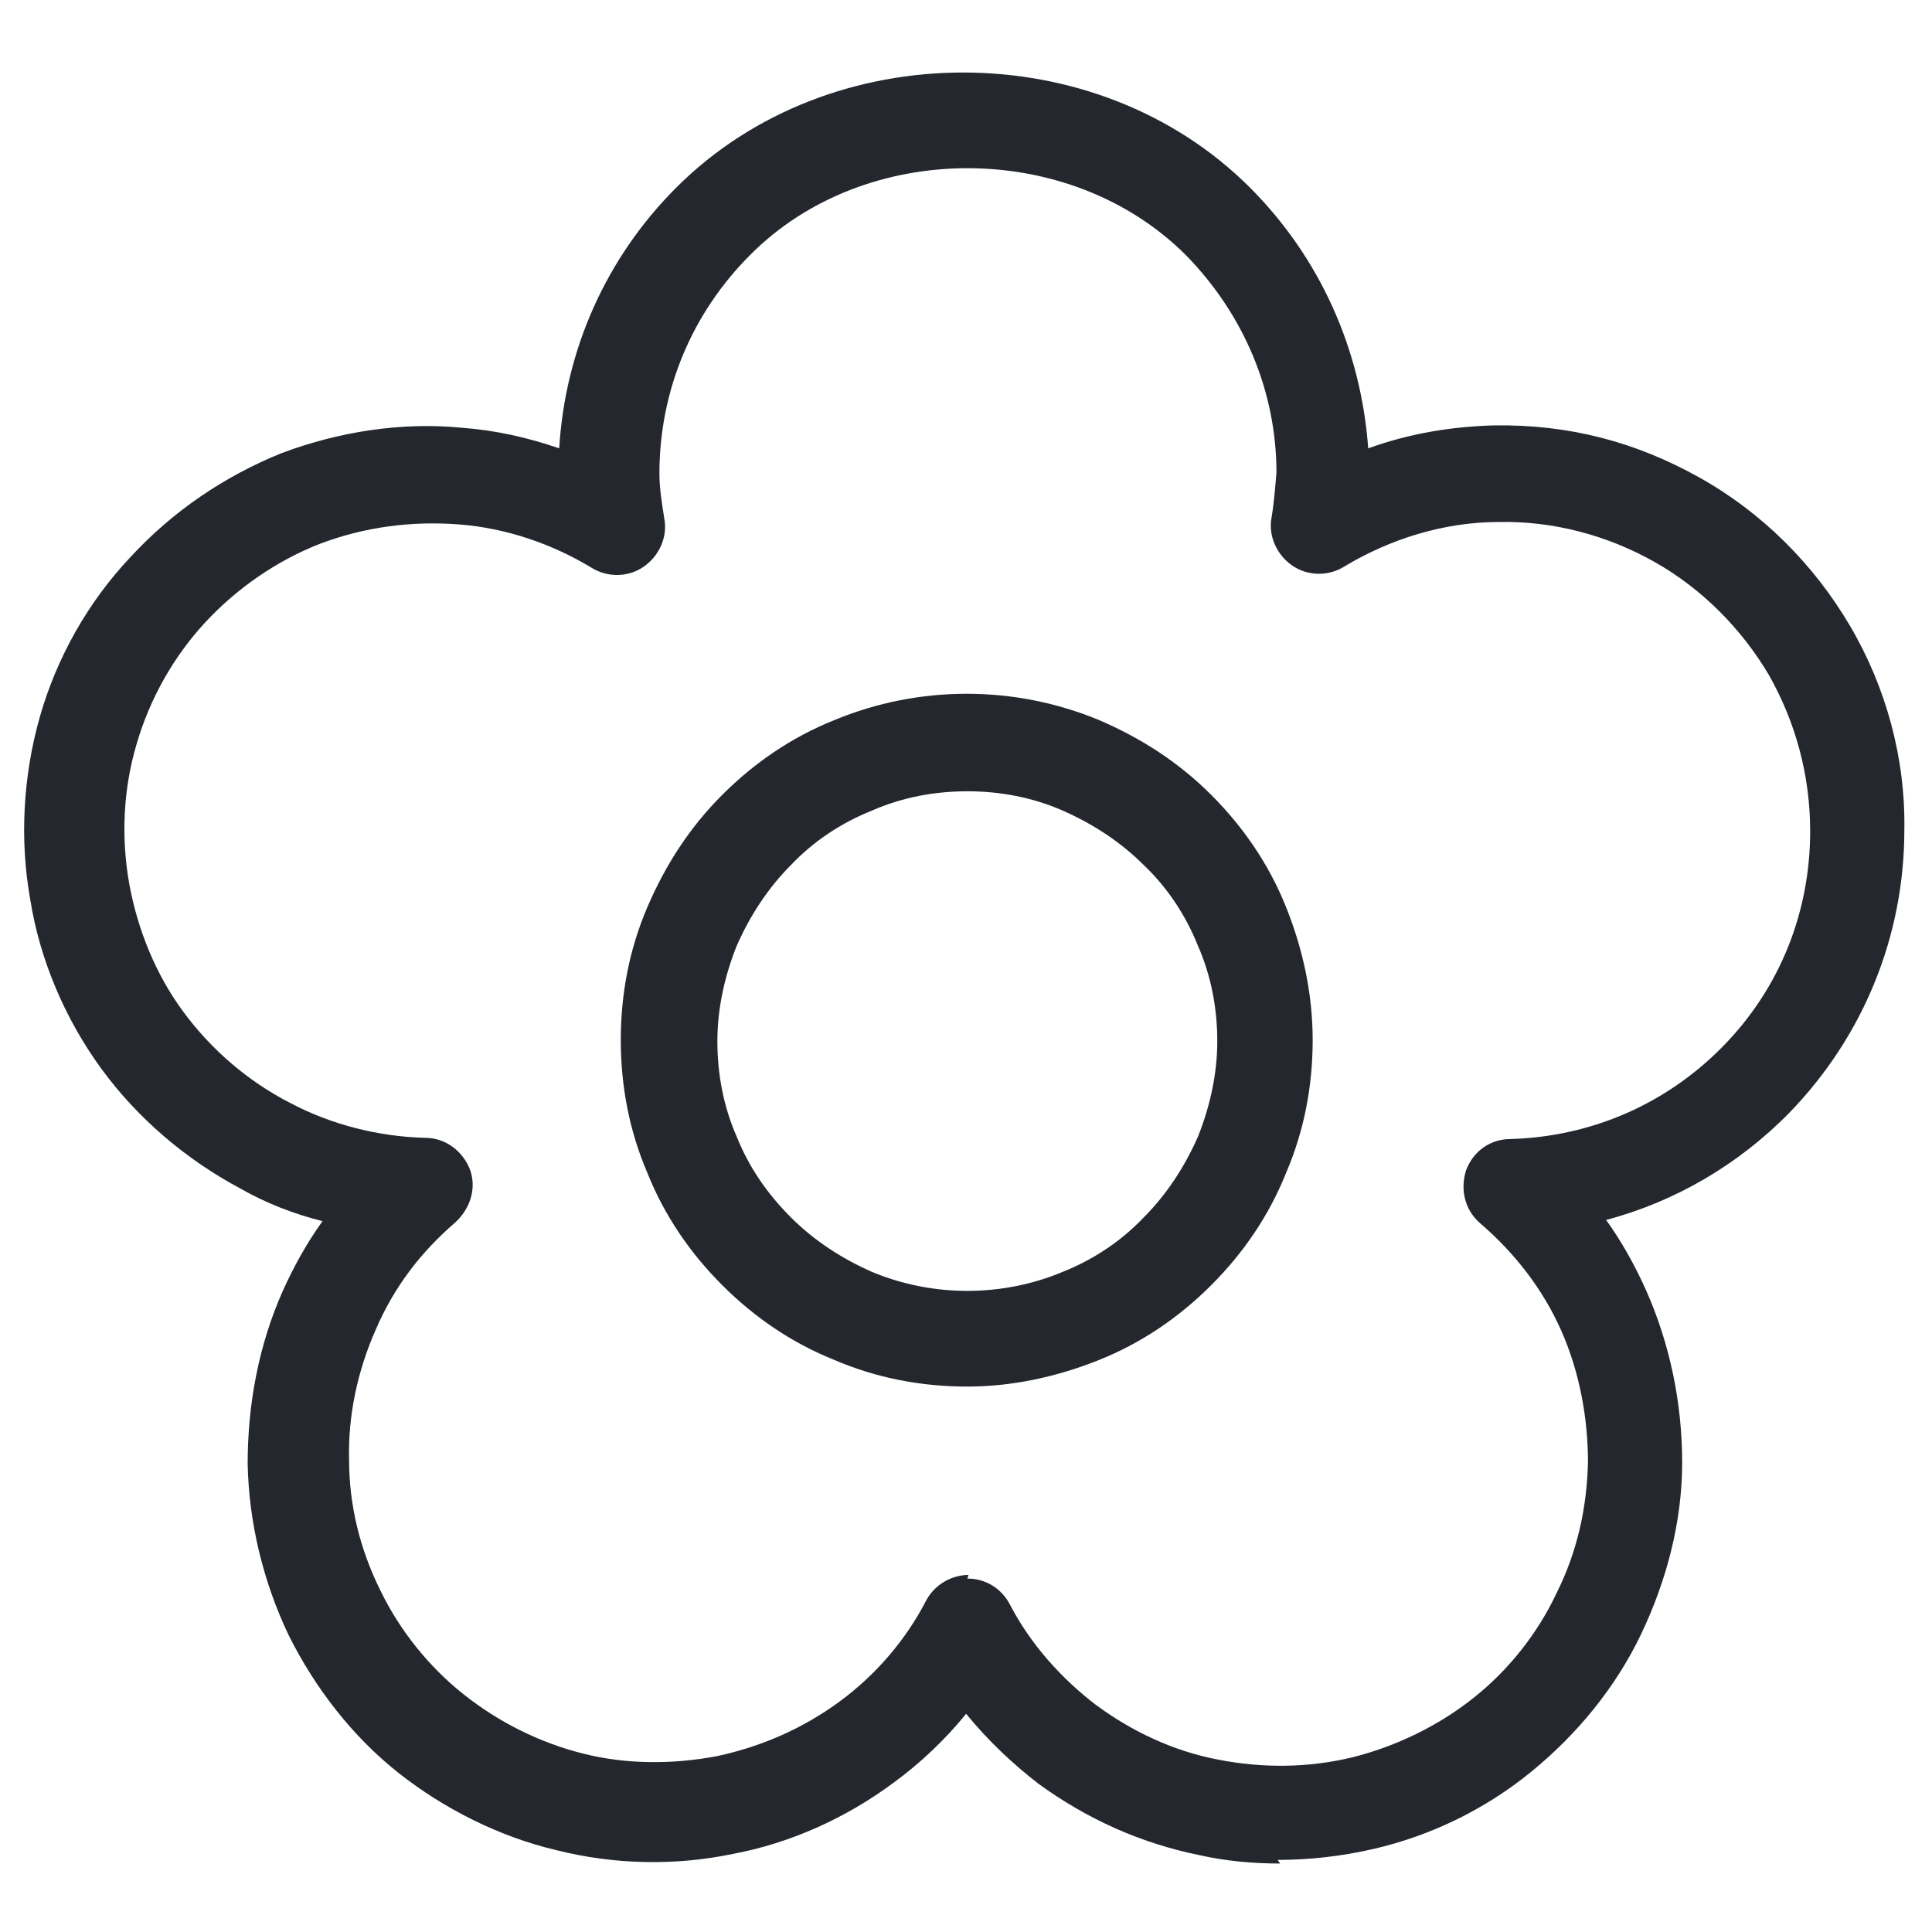 <svg width="16" height="16" viewBox="0 0 16 16" fill="none" xmlns="http://www.w3.org/2000/svg">
<path d="M10.601 15.433C10.381 15.433 10.151 15.413 9.931 15.363C9.441 15.263 9.001 15.063 8.601 14.773C8.381 14.603 8.181 14.413 8.001 14.193C7.831 14.403 7.621 14.603 7.401 14.763C7.011 15.053 6.551 15.263 6.071 15.353C5.591 15.453 5.091 15.443 4.611 15.323C4.141 15.213 3.681 14.983 3.301 14.683C2.921 14.383 2.611 13.983 2.391 13.543C2.181 13.103 2.061 12.613 2.051 12.123C2.051 11.633 2.141 11.143 2.341 10.693C2.431 10.493 2.541 10.293 2.671 10.113C2.431 10.053 2.201 9.963 1.991 9.843C1.541 9.603 1.141 9.263 0.841 8.853C0.541 8.443 0.331 7.953 0.251 7.453C0.161 6.953 0.191 6.423 0.331 5.933C0.471 5.443 0.731 4.983 1.081 4.613C1.431 4.233 1.861 3.943 2.331 3.753C2.811 3.573 3.331 3.493 3.831 3.543C4.101 3.563 4.371 3.623 4.631 3.713C4.681 2.893 5.021 2.133 5.601 1.553C6.871 0.283 9.081 0.283 10.351 1.553C10.931 2.133 11.271 2.893 11.331 3.713C11.661 3.593 12.011 3.533 12.371 3.523C13.001 3.513 13.551 3.663 14.071 3.953C14.591 4.243 15.021 4.673 15.321 5.183C15.621 5.693 15.781 6.283 15.771 6.873C15.771 7.753 15.431 8.583 14.821 9.213C14.401 9.643 13.871 9.953 13.301 10.103C13.431 10.283 13.541 10.483 13.631 10.683C13.831 11.133 13.931 11.623 13.931 12.113C13.931 12.603 13.801 13.093 13.591 13.533C13.381 13.973 13.061 14.363 12.681 14.673C12.301 14.983 11.851 15.203 11.371 15.313C11.111 15.373 10.841 15.403 10.581 15.403L10.601 15.433ZM8.011 13.073C8.161 13.073 8.291 13.153 8.361 13.283C8.531 13.613 8.791 13.903 9.081 14.123C9.381 14.343 9.721 14.503 10.091 14.573C10.451 14.643 10.831 14.643 11.201 14.553C11.561 14.463 11.911 14.293 12.201 14.063C12.491 13.833 12.731 13.533 12.891 13.193C13.061 12.853 13.141 12.493 13.151 12.113C13.151 11.743 13.081 11.363 12.931 11.023C12.781 10.683 12.551 10.383 12.261 10.133C12.131 10.023 12.091 9.853 12.141 9.693C12.201 9.533 12.341 9.433 12.511 9.433C13.181 9.413 13.801 9.143 14.271 8.663C14.741 8.183 14.991 7.553 14.991 6.883C14.991 6.423 14.871 5.983 14.651 5.593C14.421 5.203 14.091 4.873 13.701 4.653C13.311 4.433 12.861 4.313 12.411 4.323C11.961 4.323 11.511 4.463 11.131 4.693C11.001 4.773 10.831 4.773 10.701 4.683C10.571 4.593 10.501 4.433 10.531 4.283C10.551 4.163 10.561 4.033 10.571 3.913C10.571 3.243 10.301 2.603 9.821 2.113C8.861 1.153 7.161 1.153 6.211 2.113C5.731 2.593 5.461 3.233 5.461 3.923C5.461 4.043 5.481 4.163 5.501 4.293C5.531 4.443 5.461 4.603 5.331 4.693C5.201 4.783 5.031 4.783 4.901 4.703C4.571 4.503 4.191 4.373 3.801 4.343C3.411 4.313 3.021 4.363 2.651 4.503C2.291 4.643 1.961 4.873 1.701 5.153C1.441 5.433 1.241 5.783 1.131 6.163C1.021 6.533 1.001 6.933 1.071 7.323C1.141 7.703 1.291 8.073 1.521 8.383C1.751 8.693 2.051 8.953 2.401 9.133C2.741 9.313 3.131 9.413 3.521 9.423C3.691 9.423 3.831 9.533 3.891 9.683C3.951 9.843 3.891 10.013 3.771 10.123C3.481 10.373 3.261 10.663 3.111 11.013C2.961 11.353 2.881 11.723 2.891 12.093C2.891 12.463 2.981 12.833 3.151 13.173C3.311 13.503 3.551 13.803 3.841 14.033C4.131 14.263 4.471 14.433 4.831 14.523C5.191 14.613 5.571 14.613 5.941 14.543C6.311 14.463 6.651 14.313 6.951 14.093C7.251 13.873 7.501 13.583 7.671 13.253C7.741 13.123 7.881 13.043 8.021 13.043L8.011 13.073Z" fill="#24272D"/>
<path d="M8.011 11.483C7.631 11.483 7.261 11.413 6.911 11.263C6.561 11.123 6.251 10.913 5.981 10.643C5.711 10.373 5.501 10.063 5.361 9.713C5.211 9.363 5.141 8.993 5.141 8.613C5.141 8.233 5.211 7.863 5.361 7.513C5.511 7.163 5.711 6.853 5.981 6.583C6.251 6.313 6.561 6.103 6.911 5.963C7.611 5.673 8.401 5.673 9.101 5.963C9.451 6.113 9.761 6.313 10.031 6.583C10.301 6.853 10.511 7.163 10.651 7.513C10.791 7.863 10.871 8.233 10.871 8.613C10.871 8.993 10.801 9.363 10.651 9.713C10.511 10.063 10.301 10.373 10.031 10.643C9.761 10.913 9.451 11.123 9.101 11.263C8.751 11.403 8.381 11.483 8.011 11.483ZM8.011 6.553C7.741 6.553 7.471 6.603 7.221 6.713C6.971 6.813 6.741 6.963 6.551 7.163C6.361 7.353 6.211 7.583 6.101 7.833C6.001 8.083 5.941 8.353 5.941 8.623C5.941 8.893 5.991 9.163 6.101 9.413C6.201 9.663 6.351 9.883 6.551 10.083C6.741 10.273 6.971 10.423 7.221 10.533C7.721 10.743 8.301 10.743 8.801 10.533C9.051 10.433 9.281 10.283 9.471 10.083C9.661 9.893 9.811 9.663 9.921 9.413C10.021 9.163 10.081 8.893 10.081 8.623C10.081 8.353 10.031 8.083 9.921 7.833C9.821 7.583 9.671 7.353 9.471 7.163C9.281 6.973 9.051 6.823 8.801 6.713C8.551 6.603 8.281 6.553 8.011 6.553Z" fill="#24272D"/>
</svg>
